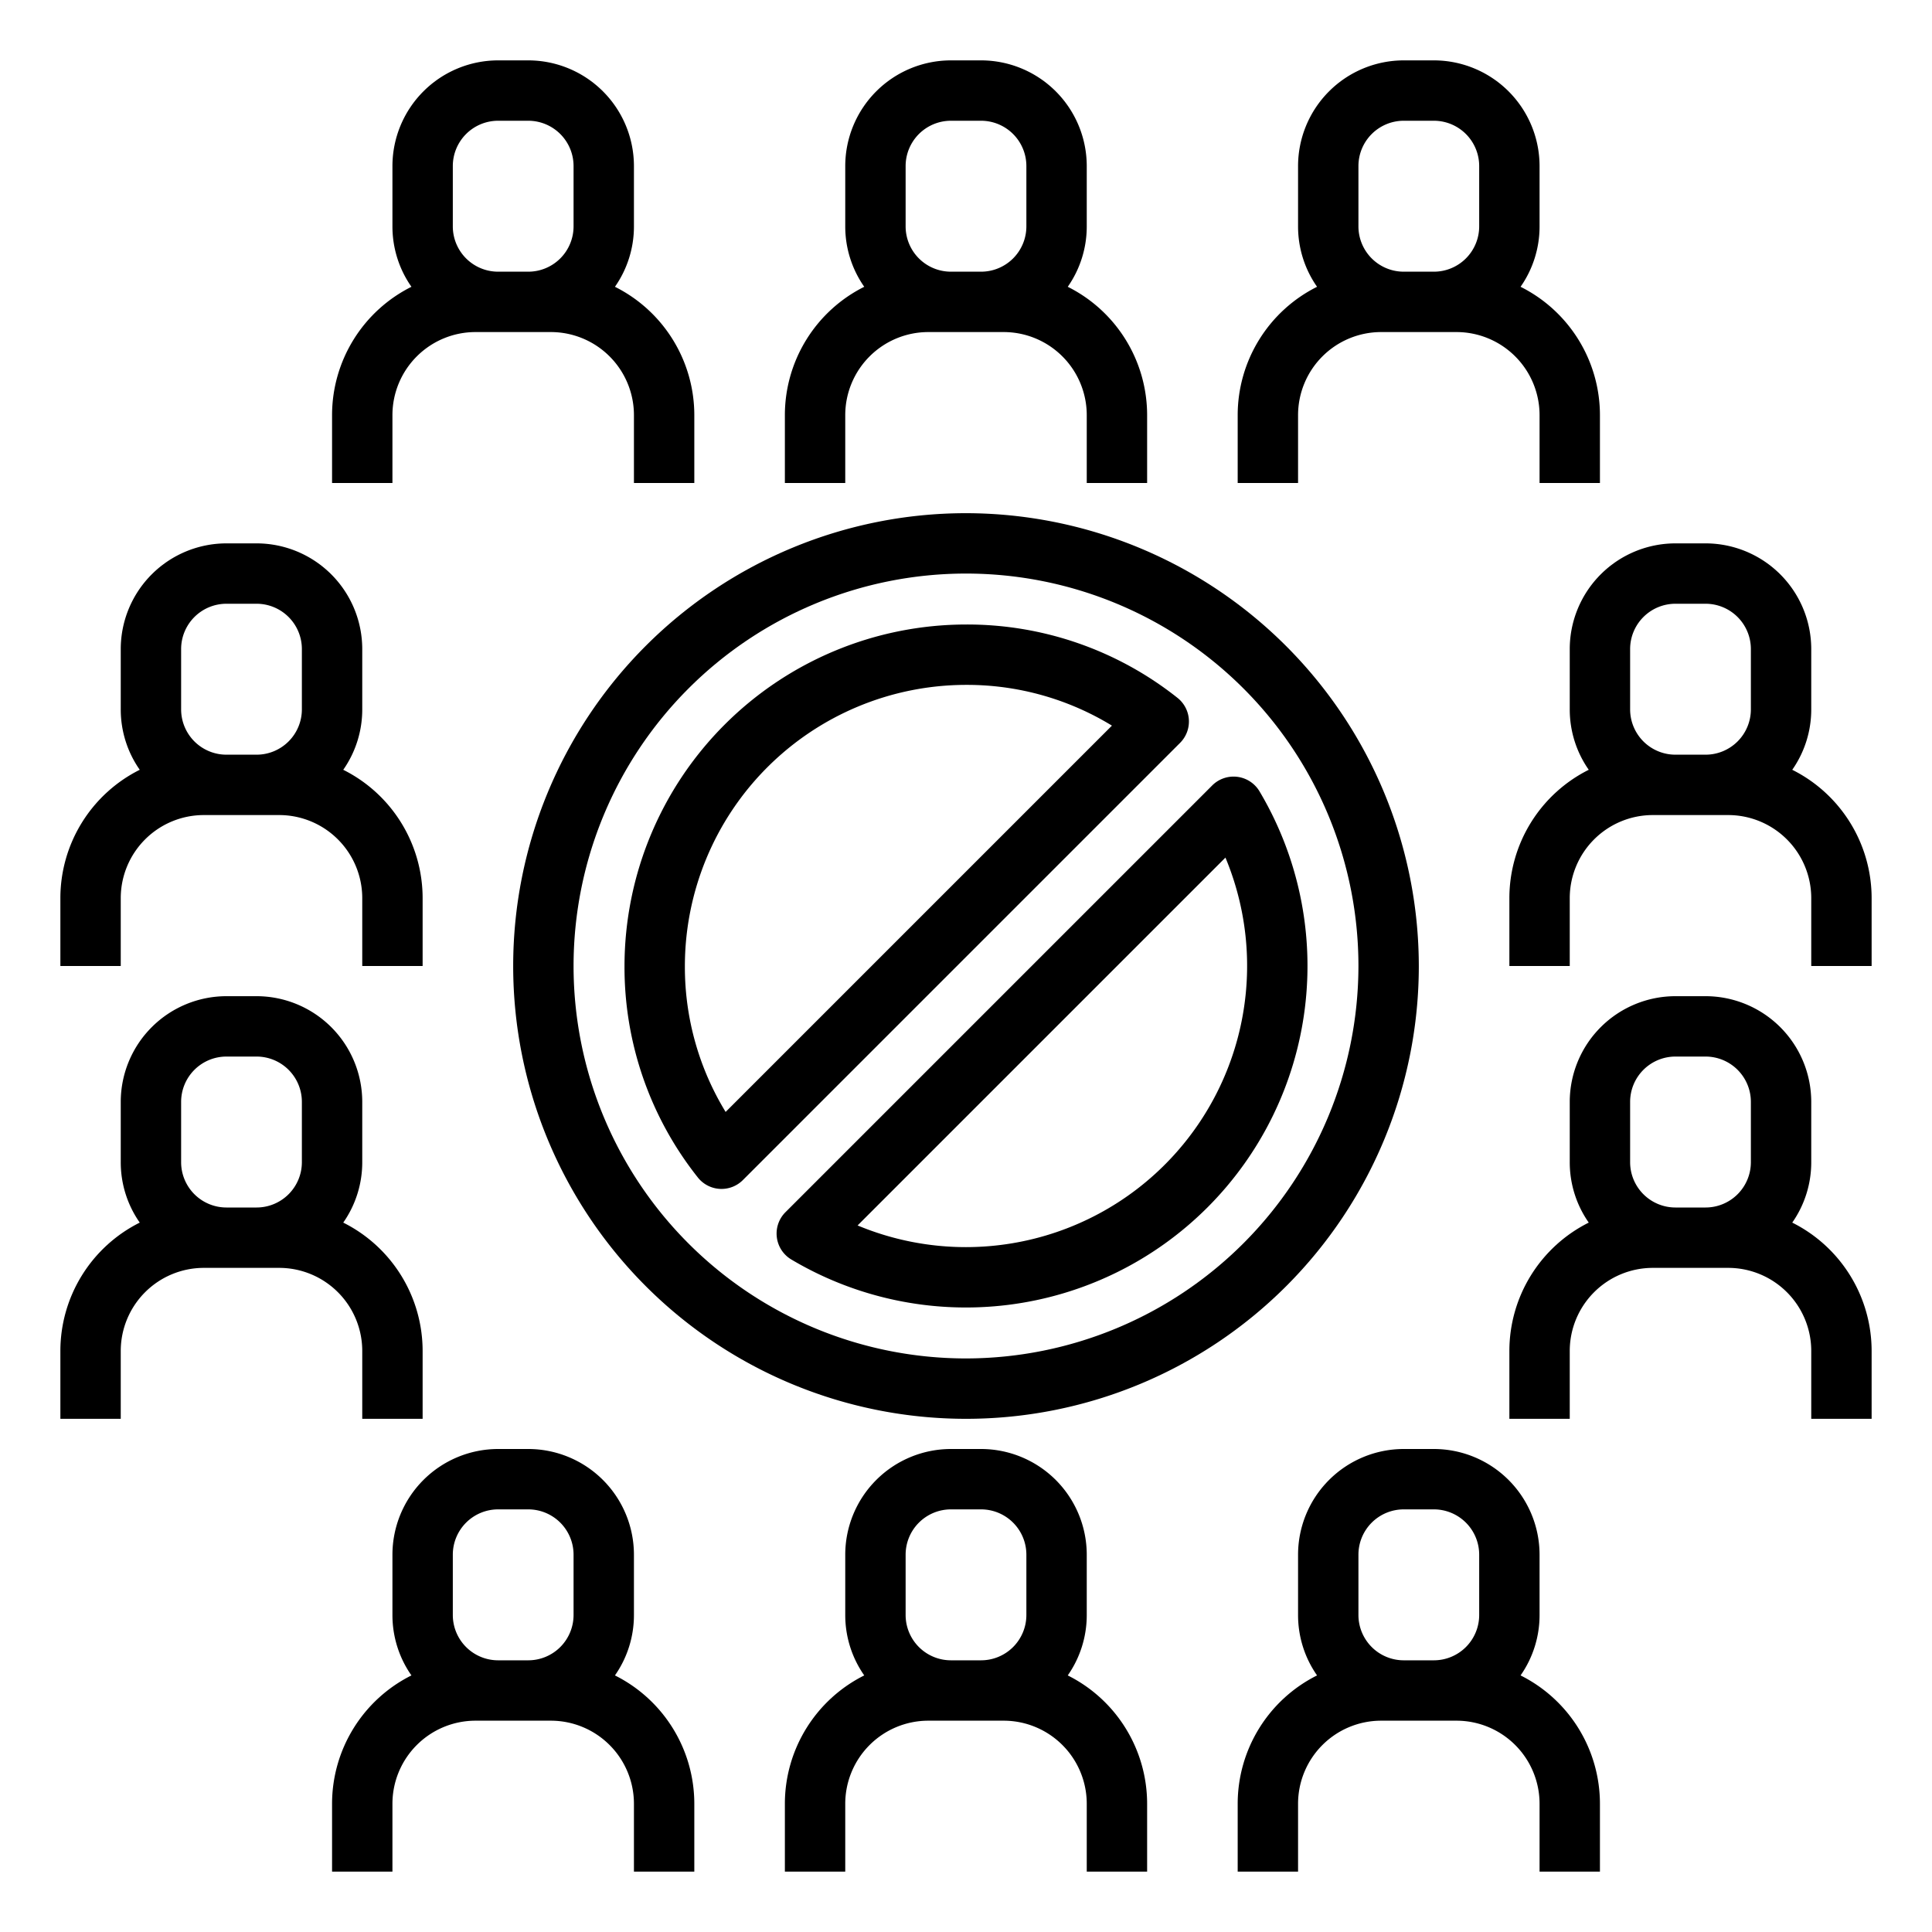 <?xml version="1.0" encoding="UTF-8"?> <svg xmlns="http://www.w3.org/2000/svg" id="Line_stroke_cutting_expand" data-name="Line stroke cutting expand" width="512" height="512" viewBox="0 0 512 512"> <g> <path d="M474.965,324.002A27.844,27.844,0,0,0,480,308V292a28.031,28.031,0,0,0-28-28h-8a28.031,28.031,0,0,0-28,28v16a27.844,27.844,0,0,0,5.035,16.002A38.044,38.044,0,0,0,400,358v18h16V358a22.025,22.025,0,0,1,22-22h20a22.025,22.025,0,0,1,22,22v18h16V358A38.044,38.044,0,0,0,474.965,324.002ZM444,320a12.013,12.013,0,0,1-12-12V292a12.013,12.013,0,0,1,12-12h8a12.013,12.013,0,0,1,12,12v16a12.013,12.013,0,0,1-12,12Z"></path> <path d="M474.965,204.002A27.844,27.844,0,0,0,480,188V172a28.031,28.031,0,0,0-28-28h-8a28.031,28.031,0,0,0-28,28v16a27.844,27.844,0,0,0,5.035,16.002A38.044,38.044,0,0,0,400,238v18h16V238a22.025,22.025,0,0,1,22-22h20a22.025,22.025,0,0,1,22,22v18h16V238A38.044,38.044,0,0,0,474.965,204.002ZM444,200a12.013,12.013,0,0,1-12-12V172a12.013,12.013,0,0,1,12-12h8a12.013,12.013,0,0,1,12,12v16a12.013,12.013,0,0,1-12,12Z"></path> <path d="M96,358v18h16V358a38.044,38.044,0,0,0-21.035-33.998A27.844,27.844,0,0,0,96,308V292a28.031,28.031,0,0,0-28-28H60a28.031,28.031,0,0,0-28,28v16a27.844,27.844,0,0,0,5.035,16.002A38.044,38.044,0,0,0,16,358v18H32V358a22.025,22.025,0,0,1,22-22H74A22.025,22.025,0,0,1,96,358ZM60,320a12.013,12.013,0,0,1-12-12V292a12.013,12.013,0,0,1,12-12h8a12.013,12.013,0,0,1,12,12v16a12.013,12.013,0,0,1-12,12Z"></path> <path d="M344,110a22.025,22.025,0,0,1,22-22h20a22.025,22.025,0,0,1,22,22v18h16V110a38.044,38.044,0,0,0-21.035-33.998A27.844,27.844,0,0,0,408,60V44a28.031,28.031,0,0,0-28-28h-8a28.031,28.031,0,0,0-28,28V60a27.844,27.844,0,0,0,5.035,16.002A38.044,38.044,0,0,0,328,110v18h16Zm16-66a12.013,12.013,0,0,1,12-12h8a12.013,12.013,0,0,1,12,12V60a12.013,12.013,0,0,1-12,12h-8a12.013,12.013,0,0,1-12-12Z"></path> <path d="M104,110a22.025,22.025,0,0,1,22-22h20a22.025,22.025,0,0,1,22,22v18h16V110a38.044,38.044,0,0,0-21.035-33.998A27.844,27.844,0,0,0,168,60V44a28.031,28.031,0,0,0-28-28h-8a28.031,28.031,0,0,0-28,28V60a27.844,27.844,0,0,0,5.035,16.002A38.044,38.044,0,0,0,88,110v18h16Zm16-66a12.013,12.013,0,0,1,12-12h8a12.013,12.013,0,0,1,12,12V60a12.013,12.013,0,0,1-12,12h-8a12.013,12.013,0,0,1-12-12Z"></path> <path d="M224,110a22.025,22.025,0,0,1,22-22h20a22.025,22.025,0,0,1,22,22v18h16V110a38.044,38.044,0,0,0-21.035-33.998A27.844,27.844,0,0,0,288,60V44a28.031,28.031,0,0,0-28-28h-8a28.031,28.031,0,0,0-28,28V60a27.844,27.844,0,0,0,5.035,16.002A38.044,38.044,0,0,0,208,110v18h16Zm16-66a12.013,12.013,0,0,1,12-12h8a12.013,12.013,0,0,1,12,12V60a12.013,12.013,0,0,1-12,12h-8a12.013,12.013,0,0,1-12-12Z"></path> <path d="M402.965,444.002A27.844,27.844,0,0,0,408,428V412a28.031,28.031,0,0,0-28-28h-8a28.031,28.031,0,0,0-28,28v16a27.844,27.844,0,0,0,5.035,16.002A38.044,38.044,0,0,0,328,478v18h16V478a22.025,22.025,0,0,1,22-22h20a22.025,22.025,0,0,1,22,22v18h16V478A38.044,38.044,0,0,0,402.965,444.002ZM372,440a12.013,12.013,0,0,1-12-12V412a12.013,12.013,0,0,1,12-12h8a12.013,12.013,0,0,1,12,12v16a12.013,12.013,0,0,1-12,12Z"></path> <path d="M162.965,444.002A27.844,27.844,0,0,0,168,428V412a28.031,28.031,0,0,0-28-28h-8a28.031,28.031,0,0,0-28,28v16a27.844,27.844,0,0,0,5.035,16.002A38.044,38.044,0,0,0,88,478v18h16V478a22.025,22.025,0,0,1,22-22h20a22.025,22.025,0,0,1,22,22v18h16V478A38.044,38.044,0,0,0,162.965,444.002ZM132,440a12.013,12.013,0,0,1-12-12V412a12.013,12.013,0,0,1,12-12h8a12.013,12.013,0,0,1,12,12v16a12.013,12.013,0,0,1-12,12Z"></path> <path d="M282.965,444.002A27.844,27.844,0,0,0,288,428V412a28.031,28.031,0,0,0-28-28h-8a28.031,28.031,0,0,0-28,28v16a27.844,27.844,0,0,0,5.035,16.002A38.044,38.044,0,0,0,208,478v18h16V478a22.025,22.025,0,0,1,22-22h20a22.025,22.025,0,0,1,22,22v18h16V478A38.044,38.044,0,0,0,282.965,444.002ZM252,440a12.013,12.013,0,0,1-12-12V412a12.013,12.013,0,0,1,12-12h8a12.013,12.013,0,0,1,12,12v16a12.013,12.013,0,0,1-12,12Z"></path> <path d="M32,238a22.025,22.025,0,0,1,22-22H74a22.025,22.025,0,0,1,22,22v18h16V238a38.044,38.044,0,0,0-21.035-33.998A27.844,27.844,0,0,0,96,188V172a28.031,28.031,0,0,0-28-28H60a28.031,28.031,0,0,0-28,28v16a27.844,27.844,0,0,0,5.035,16.002A38.044,38.044,0,0,0,16,238v18H32Zm16-66a12.013,12.013,0,0,1,12-12h8a12.013,12.013,0,0,1,12,12v16a12.013,12.013,0,0,1-12,12H60a12.013,12.013,0,0,1-12-12Z"></path> <path d="M315.063,190.741a8.002,8.002,0,0,0-3.029-5.811A89.571,89.571,0,0,0,256,165.5,90.602,90.602,0,0,0,165.5,256a89.577,89.577,0,0,0,19.43,56.035,8.002,8.002,0,0,0,5.81,3.029q.236.014.469.014a8.001,8.001,0,0,0,5.657-2.343L312.734,196.866A8,8,0,0,0,315.063,190.741ZM192.299,294.674A73.678,73.678,0,0,1,181.5,256,74.585,74.585,0,0,1,256,181.5a73.673,73.673,0,0,1,38.674,10.799Z"></path> <path d="M321.251,208.148,208.148,321.251a8.001,8.001,0,0,0,1.56,12.528A90.52,90.52,0,0,0,333.779,209.708a8,8,0,0,0-12.528-1.559ZM256,330.5a74.577,74.577,0,0,1-28.729-5.745l97.484-97.483A74.536,74.536,0,0,1,256,330.5Z"></path> <path d="M256,136A120,120,0,1,0,376,256,120.136,120.136,0,0,0,256,136Zm0,224A104,104,0,1,1,360,256,104.118,104.118,0,0,1,256,360Z"></path> </g> </svg> 